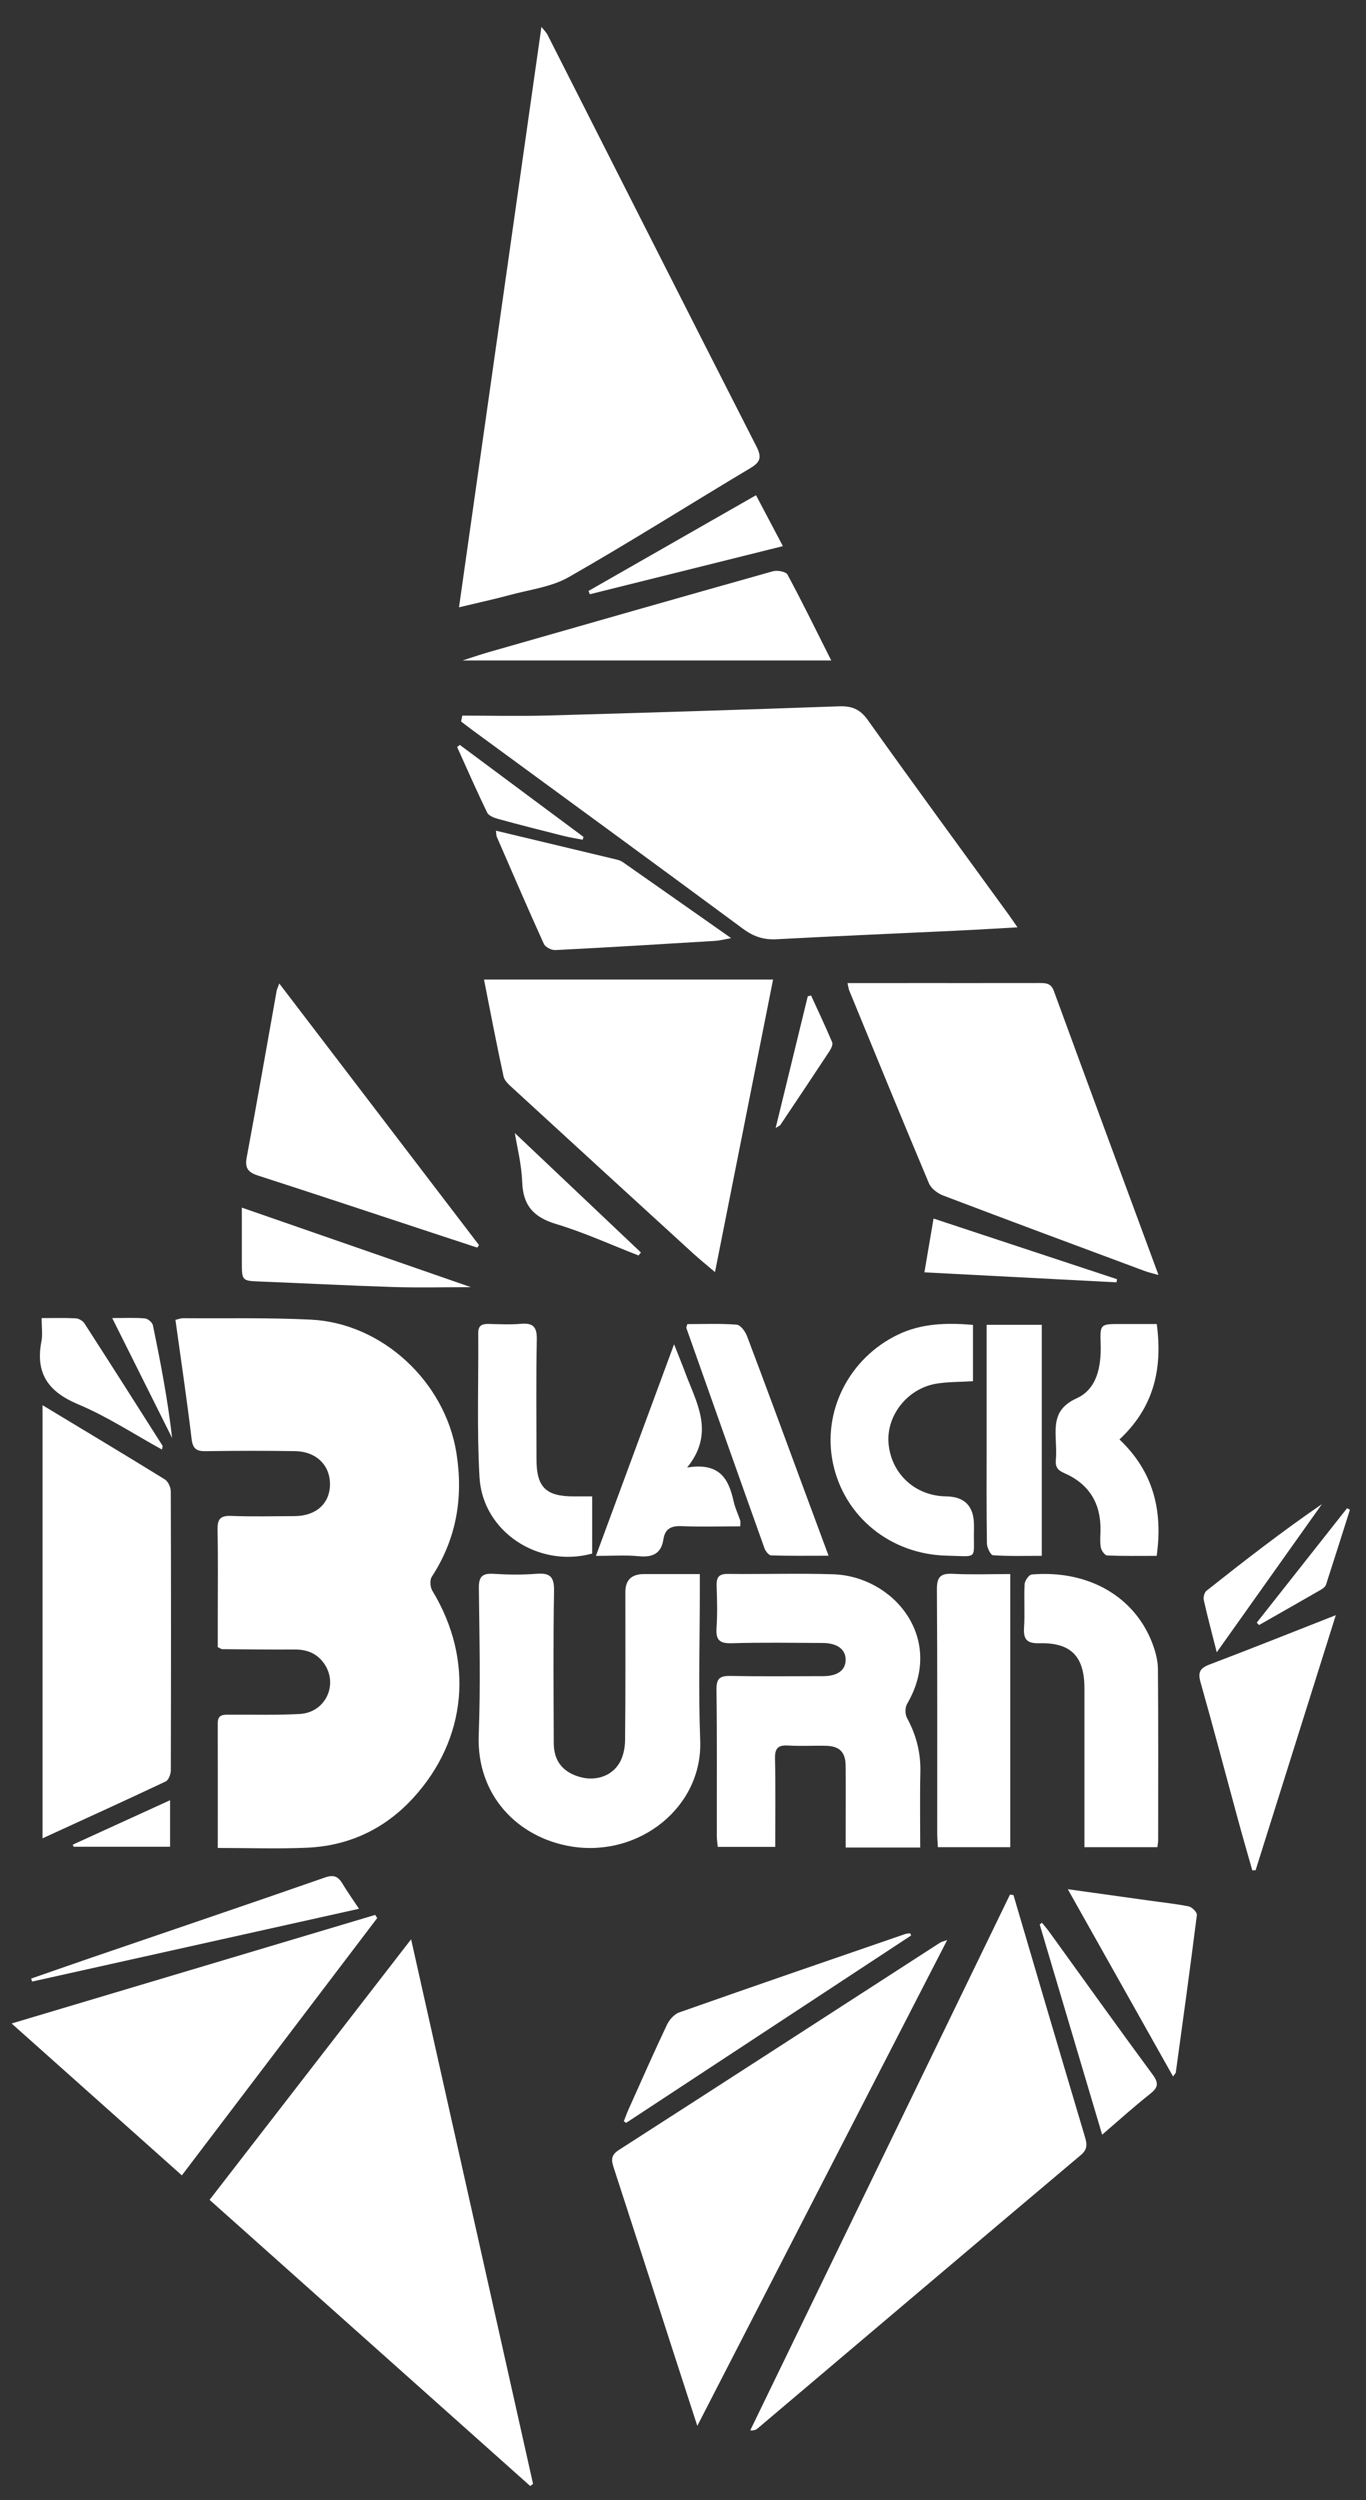 <?xml version="1.0" encoding="UTF-8"?> <svg xmlns="http://www.w3.org/2000/svg" width="47" height="86" viewBox="0 0 47 86" fill="none"><rect x="0" y="0" width="47" height="86" fill="#333333" stroke="none"/> <path d="M7.093 49.915C8.113 49.9 9.134 49.898 10.154 49.914C10.879 49.925 11.357 50.397 11.354 51.055C11.351 51.718 10.872 52.148 10.129 52.149C9.402 52.151 8.675 52.171 7.949 52.142C7.569 52.127 7.478 52.266 7.485 52.623C7.506 53.596 7.493 54.57 7.493 55.545V56.657C7.587 56.701 7.615 56.724 7.643 56.725C8.478 56.732 9.312 56.742 10.147 56.737C10.565 56.735 10.908 56.874 11.149 57.216C11.654 57.936 11.203 58.906 10.314 58.955C9.513 58.999 8.707 58.974 7.904 58.979C7.698 58.98 7.491 58.96 7.492 59.27C7.496 60.675 7.493 62.079 7.493 63.563C8.562 63.563 9.565 63.599 10.564 63.555C12.002 63.491 13.233 62.914 14.207 61.854C16.08 59.818 16.318 57.091 14.873 54.711C14.8 54.589 14.783 54.348 14.856 54.236C15.709 52.926 15.947 51.503 15.704 49.977C15.313 47.527 13.154 45.513 10.697 45.391C9.232 45.319 7.761 45.353 6.293 45.342C6.222 45.342 6.152 45.372 6.036 45.398C6.227 46.78 6.431 48.137 6.593 49.498C6.636 49.854 6.78 49.92 7.094 49.916L7.093 49.915Z" fill="white"></path> <path d="M19.569 19.851C21.676 18.649 23.726 17.35 25.809 16.107C26.16 15.899 26.22 15.735 26.026 15.356C23.618 10.637 21.229 5.908 18.832 1.184C18.795 1.113 18.732 1.055 18.629 0.924C17.679 7.612 16.742 14.213 15.793 20.889C16.438 20.734 16.996 20.614 17.546 20.465C18.228 20.28 18.973 20.191 19.569 19.851Z" fill="white"></path> <path d="M15.906 24.615C15.892 24.682 15.879 24.75 15.865 24.817C16.01 24.927 16.154 25.04 16.3 25.147C19.391 27.413 22.488 29.673 25.57 31.951C25.929 32.216 26.275 32.33 26.717 32.307C28.768 32.197 30.821 32.111 32.873 32.014C33.556 31.982 34.238 31.94 35.009 31.897C34.868 31.696 34.785 31.571 34.697 31.45C33.08 29.224 31.453 27.006 29.857 24.765C29.585 24.383 29.299 24.279 28.858 24.295C25.524 24.414 22.19 24.518 18.855 24.611C17.872 24.638 16.889 24.615 15.906 24.615Z" fill="white"></path> <path d="M7.211 75.667C10.912 78.969 14.577 82.24 18.243 85.51C18.275 85.487 18.308 85.462 18.341 85.439C16.951 79.234 15.561 73.029 14.145 66.705C11.784 69.756 9.51 72.695 7.211 75.667Z" fill="white"></path> <path d="M32.353 66.816C28.666 69.196 24.983 71.582 21.291 73.953C21.01 74.134 21.034 74.307 21.116 74.561C21.796 76.646 22.468 78.732 23.141 80.818C23.41 81.648 23.68 82.479 23.992 83.441C26.882 77.823 29.709 72.328 32.59 66.73C32.435 66.785 32.389 66.793 32.353 66.816Z" fill="white"></path> <path d="M36.005 69.037C35.626 67.752 35.248 66.468 34.87 65.183C34.831 65.178 34.79 65.173 34.75 65.168C31.771 71.311 28.792 77.453 25.814 83.596C25.95 83.608 26.014 83.573 26.069 83.528C29.774 80.392 33.476 77.253 37.188 74.126C37.442 73.913 37.395 73.72 37.322 73.477C36.881 71.998 36.443 70.517 36.005 69.037Z" fill="white"></path> <path d="M17.326 37.026C17.36 37.184 17.529 37.326 17.662 37.447C19.721 39.339 21.784 41.226 23.849 43.113C24.08 43.323 24.324 43.519 24.601 43.756C25.272 40.379 25.926 37.084 26.599 33.693H16.653C16.871 34.794 17.084 35.914 17.326 37.026Z" fill="white"></path> <path d="M31.208 33.815H29.161C29.192 33.956 29.198 34.016 29.22 34.07C30.129 36.282 31.034 38.497 31.962 40.701C32.037 40.88 32.258 41.048 32.45 41.121C34.757 41.998 37.071 42.857 39.385 43.718C39.518 43.768 39.66 43.798 39.86 43.855C38.637 40.543 37.442 37.316 36.26 34.086C36.158 33.809 35.975 33.813 35.753 33.813C34.238 33.816 32.723 33.814 31.209 33.814L31.208 33.815Z" fill="white"></path> <path d="M5.876 51.3C5.876 51.159 5.785 50.957 5.672 50.887C4.295 50.036 2.908 49.206 1.463 48.334V63.232C2.911 62.568 4.312 61.932 5.702 61.275C5.801 61.228 5.876 61.026 5.877 60.895C5.886 57.697 5.887 54.499 5.876 51.3Z" fill="white"></path> <path d="M31.209 59.096C31.139 58.968 31.136 58.733 31.209 58.61C32.53 56.36 30.752 54.212 28.656 54.149C27.451 54.112 26.245 54.151 25.04 54.137C24.719 54.133 24.647 54.269 24.657 54.554C24.673 55.033 24.687 55.514 24.654 55.991C24.627 56.39 24.739 56.533 25.163 56.522C26.212 56.491 27.264 56.508 28.315 56.513C28.82 56.516 29.108 56.745 29.096 57.109C29.084 57.456 28.812 57.652 28.326 57.654C27.26 57.656 26.194 57.667 25.128 57.647C24.773 57.641 24.648 57.731 24.652 58.111C24.674 59.795 24.661 61.48 24.664 63.164C24.664 63.282 24.685 63.4 24.697 63.527H26.674C26.674 62.486 26.688 61.483 26.666 60.482C26.659 60.13 26.775 60.02 27.117 60.04C27.549 60.066 27.982 60.039 28.414 60.049C28.884 60.059 29.091 60.266 29.096 60.731C29.102 61.457 29.097 62.183 29.097 62.91V63.549H31.662C31.662 62.652 31.647 61.806 31.667 60.961C31.683 60.293 31.528 59.681 31.209 59.096Z" fill="white"></path> <path d="M24.092 59.867C24.027 58.154 24.079 56.437 24.079 54.721V54.143C23.386 54.143 22.771 54.143 22.156 54.143C21.73 54.143 21.517 54.348 21.517 54.76C21.517 56.46 21.525 58.161 21.507 59.861C21.505 60.125 21.443 60.423 21.31 60.646C21.028 61.113 20.46 61.277 19.924 61.114C19.352 60.941 19.055 60.562 19.053 59.955C19.047 58.209 19.032 56.462 19.063 54.715C19.071 54.229 18.918 54.097 18.459 54.133C17.967 54.172 17.469 54.165 16.976 54.134C16.594 54.111 16.471 54.233 16.476 54.624C16.495 56.308 16.536 57.995 16.471 59.678C16.392 61.755 17.82 63.224 19.687 63.517C22 63.879 24.179 62.155 24.092 59.867Z" fill="white"></path> <path d="M12.909 65.866C8.773 67.101 4.637 68.335 0.4 69.601C2.394 71.379 4.307 73.086 6.257 74.825C8.525 71.839 10.751 68.906 12.978 65.975C12.955 65.939 12.932 65.902 12.909 65.866Z" fill="white"></path> <path d="M8.886 40.438C10.719 41.029 12.547 41.638 14.376 42.24C15.057 42.465 15.739 42.69 16.421 42.914L16.48 42.826C14.204 39.846 11.928 36.865 9.609 33.829C9.558 33.971 9.53 34.023 9.519 34.08C9.177 35.993 8.844 37.908 8.487 39.819C8.418 40.192 8.552 40.331 8.884 40.438H8.886Z" fill="white"></path> <path d="M37.313 63.537H39.822C39.833 63.437 39.849 63.365 39.849 63.292C39.85 61.331 39.857 59.37 39.841 57.409C39.839 57.124 39.761 56.827 39.661 56.556C39.056 54.925 37.458 53.992 35.497 54.157C35.404 54.164 35.262 54.369 35.254 54.488C35.227 54.981 35.267 55.477 35.235 55.969C35.208 56.381 35.319 56.533 35.765 56.522C36.851 56.494 37.311 56.978 37.312 58.067C37.313 59.719 37.312 61.371 37.312 63.023C37.312 63.188 37.312 63.352 37.312 63.538L37.313 63.537Z" fill="white"></path> <path d="M32.268 63.536H34.761V54.142C34.073 54.142 33.427 54.167 32.784 54.134C32.361 54.112 32.233 54.24 32.236 54.673C32.255 57.469 32.245 60.265 32.247 63.061C32.247 63.21 32.261 63.361 32.269 63.537L32.268 63.536Z" fill="white"></path> <path d="M33.511 52.599C33.512 52.552 33.511 52.506 33.511 52.46C33.511 51.807 33.191 51.478 32.551 51.47C31.49 51.457 30.663 50.695 30.572 49.648C30.491 48.697 31.215 47.765 32.204 47.596C32.61 47.527 33.03 47.537 33.477 47.508V45.571C32.566 45.496 31.709 45.517 30.902 45.904C29.202 46.719 28.275 48.57 28.666 50.359C29.062 52.173 30.637 53.465 32.576 53.509C33.698 53.535 33.485 53.668 33.511 52.599Z" fill="white"></path> <path d="M26.599 19.648C23.333 20.566 20.072 21.5 16.811 22.433C16.544 22.509 16.283 22.6 15.914 22.718H28.6C28.065 21.653 27.599 20.699 27.095 19.764C27.041 19.662 26.748 19.607 26.6 19.649L26.599 19.648Z" fill="white"></path> <path d="M41.309 57.871C41.755 59.444 42.17 61.027 42.6 62.604C42.757 63.182 42.925 63.759 43.089 64.336C43.127 64.333 43.164 64.33 43.202 64.328C44.107 61.451 45.011 58.573 45.961 55.556C44.425 56.159 43.025 56.719 41.615 57.254C41.282 57.38 41.21 57.526 41.309 57.871Z" fill="white"></path> <path d="M39.8 45.542C39.37 45.542 38.956 45.542 38.542 45.542C37.866 45.542 37.847 45.542 37.87 46.212C37.896 46.985 37.755 47.774 37.046 48.096C36.251 48.457 36.305 49.017 36.331 49.655C36.339 49.84 36.346 50.027 36.329 50.211C36.306 50.44 36.379 50.566 36.605 50.663C37.459 51.032 37.88 51.696 37.865 52.631C37.862 52.832 37.841 53.038 37.877 53.232C37.897 53.337 38.016 53.5 38.094 53.503C38.66 53.526 39.227 53.516 39.798 53.516C40.017 51.953 39.682 50.617 38.517 49.512C39.706 48.404 40.005 47.077 39.801 45.543L39.8 45.542Z" fill="white"></path> <path d="M16.498 50.81C16.605 52.682 18.523 53.943 20.375 53.437V51.471C20.134 51.471 19.936 51.471 19.739 51.471C18.781 51.472 18.459 51.152 18.459 50.197C18.459 48.821 18.442 47.445 18.469 46.07C18.478 45.631 18.333 45.498 17.915 45.535C17.546 45.568 17.173 45.547 16.802 45.539C16.581 45.535 16.453 45.596 16.455 45.849C16.468 47.503 16.405 49.162 16.498 50.81Z" fill="white"></path> <path d="M19.098 32.68C20.934 32.587 22.768 32.475 24.603 32.363C24.757 32.354 24.908 32.313 25.157 32.269C23.854 31.354 22.643 30.503 21.429 29.654C21.368 29.612 21.291 29.584 21.217 29.566C19.854 29.239 18.489 28.914 17.064 28.573C17.079 28.691 17.075 28.739 17.091 28.778C17.627 30.01 18.157 31.243 18.712 32.466C18.762 32.576 18.969 32.685 19.098 32.678L19.098 32.68Z" fill="white"></path> <path d="M25.347 45.564C24.783 45.52 24.212 45.545 23.649 45.545C23.622 45.645 23.61 45.662 23.614 45.674C24.508 48.201 25.401 50.728 26.303 53.253C26.339 53.354 26.451 53.498 26.532 53.5C27.168 53.521 27.805 53.511 28.508 53.511C28.213 52.715 27.956 52.023 27.7 51.331C27.037 49.539 26.379 47.745 25.703 45.958C25.643 45.798 25.478 45.574 25.347 45.564Z" fill="white"></path> <path d="M21.976 53.528C22.453 53.574 22.751 53.442 22.827 52.944C22.882 52.587 23.088 52.48 23.443 52.494C24.114 52.521 24.787 52.501 25.471 52.501C25.471 52.385 25.482 52.338 25.469 52.299C25.395 52.08 25.292 51.867 25.242 51.644C25.074 50.883 24.775 50.294 23.642 50.478C24.553 49.355 24.036 48.378 23.645 47.395C23.594 47.266 23.548 47.135 23.497 47.006C23.412 46.79 23.325 46.573 23.193 46.238C22.273 48.729 21.401 51.089 20.504 53.517C21.058 53.517 21.521 53.484 21.976 53.528Z" fill="white"></path> <path d="M35.844 53.515V45.569H33.947C33.947 45.759 33.947 45.925 33.947 46.09C33.947 47.28 33.947 48.47 33.947 49.66C33.947 50.803 33.939 51.947 33.957 53.091C33.959 53.233 34.086 53.491 34.167 53.495C34.717 53.532 35.269 53.515 35.844 53.515Z" fill="white"></path> <path d="M23.368 69.221C23.194 69.282 23.026 69.478 22.944 69.653C22.488 70.616 22.059 71.591 21.623 72.563C21.564 72.694 21.517 72.831 21.464 72.964C21.491 72.983 21.517 73.001 21.544 73.019C24.813 70.87 28.082 68.722 31.35 66.573C31.339 66.549 31.328 66.523 31.317 66.499C31.261 66.507 31.203 66.504 31.151 66.522C28.554 67.416 25.958 68.308 23.368 69.221Z" fill="white"></path> <path d="M40.9 65.574C40.447 65.482 39.985 65.436 39.526 65.371C38.629 65.246 37.734 65.121 36.74 64.982C37.971 67.173 39.158 69.283 40.362 71.424C40.423 71.335 40.453 71.311 40.456 71.285C40.704 69.48 40.954 67.675 41.181 65.866C41.192 65.778 41.014 65.597 40.9 65.574Z" fill="white"></path> <path d="M8.968 44.081C10.492 44.141 12.017 44.222 13.543 44.269C14.408 44.296 15.275 44.274 16.202 44.274C13.579 43.364 11 42.468 8.321 41.538C8.321 42.227 8.321 42.811 8.321 43.395C8.321 44.062 8.321 44.055 8.968 44.081Z" fill="white"></path> <path d="M36.103 66.451C36.024 66.341 35.935 66.24 35.85 66.135C35.824 66.155 35.799 66.175 35.773 66.196C36.481 68.578 37.189 70.96 37.922 73.425C38.516 72.915 39.028 72.452 39.569 72.025C39.843 71.808 39.88 71.659 39.66 71.36C38.461 69.734 37.287 68.089 36.103 66.451Z" fill="white"></path> <path d="M12.352 65.656C12.131 65.322 11.946 65.062 11.782 64.789C11.633 64.543 11.484 64.473 11.18 64.58C8.529 65.504 5.868 66.404 3.212 67.314C2.498 67.558 1.786 67.808 1.072 68.056L1.104 68.159C4.829 67.33 8.554 66.501 12.353 65.655L12.352 65.656Z" fill="white"></path> <path d="M2.692 48.305C3.687 48.721 4.605 49.328 5.572 49.859C5.586 49.78 5.604 49.745 5.592 49.728C4.701 48.324 3.808 46.919 2.906 45.521C2.849 45.433 2.713 45.352 2.61 45.347C2.23 45.326 1.849 45.338 1.432 45.338C1.432 45.646 1.471 45.9 1.426 46.135C1.212 47.239 1.66 47.873 2.692 48.305Z" fill="white"></path> <path d="M20.249 20.326C20.264 20.364 20.279 20.402 20.294 20.44C22.488 19.893 24.683 19.347 26.937 18.785C26.607 18.163 26.323 17.623 26.012 17.034C24.042 18.16 22.146 19.243 20.249 20.326Z" fill="white"></path> <path d="M38.433 44C36.341 43.309 34.249 42.618 32.121 41.914C32.008 42.575 31.913 43.133 31.806 43.764C34.063 43.882 36.24 43.995 38.416 44.108C38.421 44.072 38.428 44.036 38.433 44Z" fill="white"></path> <path d="M22.052 43.081C20.575 41.682 19.1 40.285 17.714 38.973C17.785 39.419 17.944 40.038 17.968 40.663C17.997 41.474 18.367 41.871 19.134 42.102C20.1 42.393 21.026 42.817 21.97 43.184C21.998 43.149 22.024 43.116 22.052 43.082L22.052 43.081Z" fill="white"></path> <path d="M41.865 56.832C43.121 55.062 44.303 53.4 45.483 51.737C44.106 52.681 42.806 53.692 41.515 54.714C41.442 54.773 41.395 54.936 41.418 55.033C41.541 55.588 41.689 56.136 41.865 56.832Z" fill="white"></path> <path d="M17.14 28.169C17.884 28.373 18.631 28.562 19.378 28.75C19.597 28.806 19.824 28.84 20.047 28.884C20.057 28.852 20.067 28.819 20.077 28.787C18.658 27.732 17.24 26.678 15.822 25.623C15.791 25.647 15.759 25.671 15.729 25.695C16.069 26.448 16.401 27.207 16.762 27.951C16.815 28.06 17.002 28.131 17.141 28.169L17.14 28.169Z" fill="white"></path> <path d="M28.546 36.145C28.601 36.061 28.664 35.926 28.633 35.852C28.404 35.31 28.152 34.778 27.907 34.242L27.793 34.269C27.429 35.761 27.066 37.254 26.688 38.8C26.781 38.739 26.83 38.724 26.852 38.691C27.419 37.845 27.986 36.998 28.546 36.147V36.145Z" fill="white"></path> <path d="M43.241 55.814L43.321 55.896C44.04 55.486 44.76 55.078 45.477 54.664C45.539 54.628 45.606 54.564 45.627 54.498C45.905 53.643 46.175 52.786 46.447 51.929C46.414 51.913 46.38 51.895 46.348 51.878C45.312 53.19 44.277 54.502 43.241 55.814Z" fill="white"></path> <path d="M2.534 63.522H5.852V61.921C4.699 62.447 3.602 62.948 2.503 63.45C2.513 63.474 2.523 63.498 2.534 63.522Z" fill="white"></path> <path d="M5.26 45.582C5.24 45.486 5.087 45.358 4.986 45.349C4.653 45.319 4.315 45.337 3.861 45.337C4.582 46.779 5.252 48.12 5.922 49.462C5.771 48.145 5.526 46.862 5.26 45.582Z" fill="white"></path> </svg> 